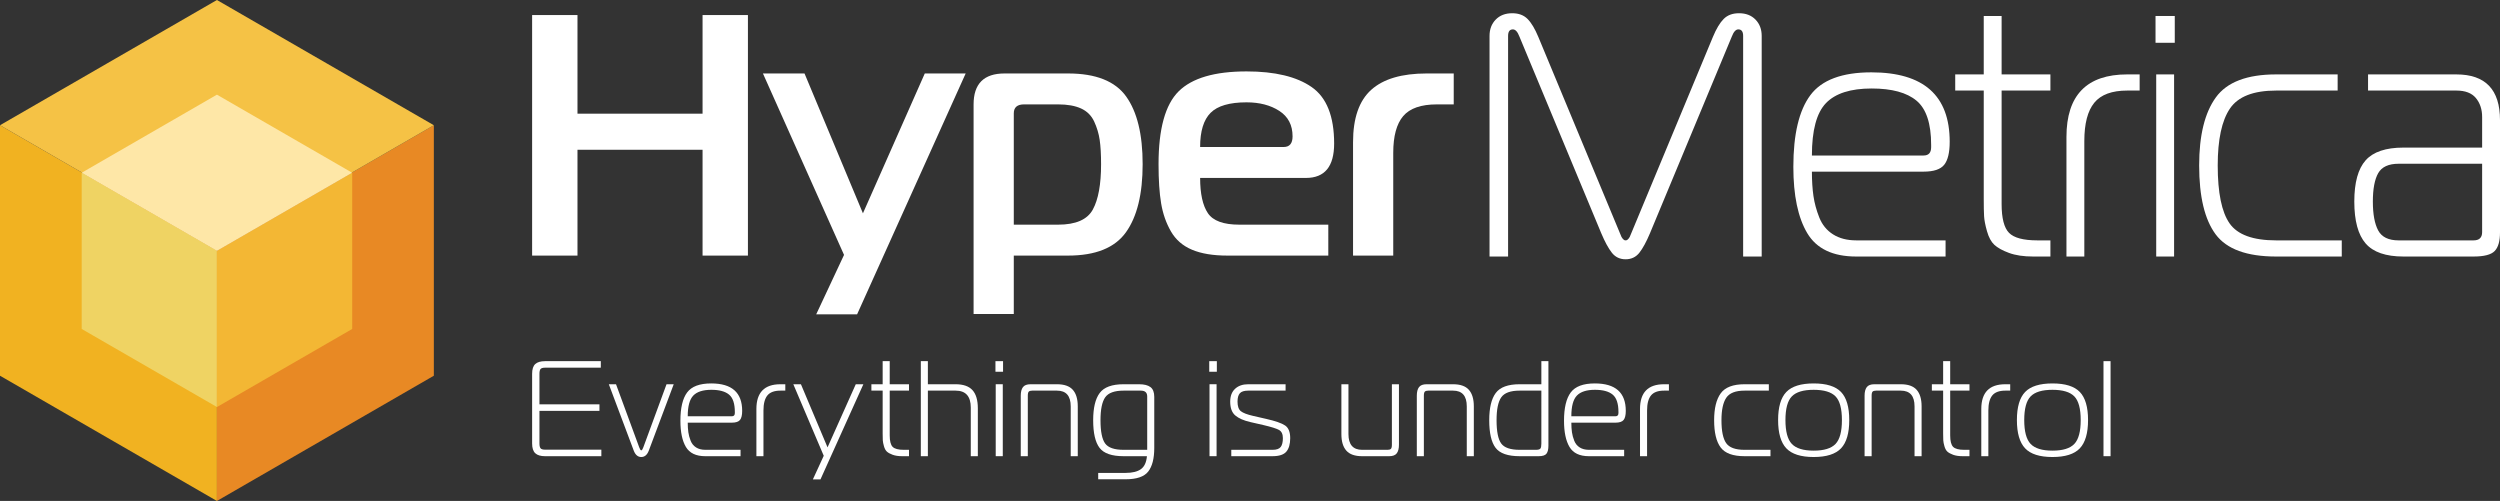 <?xml version="1.0" encoding="utf-8"?>
<!-- Generator: Adobe Illustrator 24.3.0, SVG Export Plug-In . SVG Version: 6.00 Build 0)  -->
<svg version="1.1" id="Layer_1" xmlns="http://www.w3.org/2000/svg" xmlns:xlink="http://www.w3.org/1999/xlink" x="0px" y="0px"
	 width="295.619px" height="59.238px" viewBox="0 0 295.619 59.238"
	 enable-background="new 0 0 295.619 59.238" xml:space="preserve">
<rect x="0" y="0" width="295.619" height="59.238" fill="#333333" stroke="none"/>
<g>
	<path fill="#FFFFFF" d="M71.109,53.944H64.447c-0.514,0-0.897-0.115-1.148-0.345
		c-0.252-0.23-0.377-0.618-0.377-1.164v-8.235c0-0.546,0.125-0.931,0.377-1.156
		c0.251-0.225,0.634-0.337,1.148-0.337h6.598v0.77h-6.566
		c-0.289,0-0.476,0.054-0.562,0.161c-0.085,0.107-0.128,0.294-0.128,0.562v3.612
		h7.095v0.771h-7.095v3.852c0,0.268,0.043,0.458,0.128,0.57
		c0.086,0.112,0.273,0.168,0.562,0.168h6.63V53.944z"/>
	<path fill="#FFFFFF" d="M72.843,45.436l2.745,7.465c0.086,0.236,0.166,0.353,0.241,0.353
		c0.075,0,0.155-0.117,0.241-0.353l2.745-7.465h0.851l-2.954,7.867
		c-0.193,0.492-0.487,0.738-0.883,0.738s-0.691-0.246-0.883-0.738l-2.954-7.867
		H72.843z"/>
	<path fill="#FFFFFF" d="M87.568,53.944h-4.174c-1.092,0-1.854-0.364-2.288-1.092
		c-0.433-0.728-0.65-1.76-0.65-3.098c0-1.519,0.265-2.635,0.795-3.347
		s1.479-1.068,2.849-1.068c2.44,0,3.66,1.081,3.66,3.243
		c0,0.503-0.085,0.862-0.257,1.076c-0.171,0.213-0.492,0.321-0.963,0.321h-5.217
		c0,0.428,0.024,0.808,0.072,1.14s0.139,0.666,0.273,1.003
		c0.134,0.337,0.347,0.6,0.642,0.787c0.294,0.187,0.656,0.28,1.084,0.28
		h4.174V53.944z M81.323,49.224h5.217c0.235,0,0.353-0.128,0.353-0.385v-0.113
		c0-0.995-0.227-1.683-0.682-2.062c-0.455-0.38-1.153-0.57-2.095-0.57
		c-0.984,0-1.696,0.227-2.135,0.682C81.542,47.231,81.323,48.047,81.323,49.224"/>
	<path fill="#FFFFFF" d="M89.442,53.944v-5.586c0-1.948,0.947-2.922,2.842-2.922h0.577v0.755
		h-0.577c-0.717,0-1.231,0.19-1.542,0.569c-0.31,0.38-0.465,0.977-0.465,1.79
		v5.394H89.442z"/>
	<polygon fill="#FFFFFF" points="102.092,45.436 97.019,56.689 96.12,56.689 97.405,53.896 
		93.808,45.436 94.708,45.436 97.854,52.901 101.193,45.436 	"/>
	<path fill="#FFFFFF" d="M107.487,53.944h-0.803c-0.449,0-0.827-0.056-1.132-0.168
		c-0.305-0.113-0.532-0.238-0.682-0.377c-0.15-0.14-0.265-0.351-0.345-0.635
		c-0.08-0.283-0.126-0.516-0.137-0.698c-0.01-0.182-0.016-0.455-0.016-0.819
		v-5.056h-1.332v-0.755h1.332v-2.729h0.835v2.729h2.28v0.755h-2.28v5.297
		c0,0.664,0.115,1.113,0.345,1.349c0.23,0.235,0.672,0.353,1.325,0.353h0.61
		V53.944z"/>
	<path fill="#FFFFFF" d="M108.885,53.944V42.707h0.834v2.729h3.275
		c0.91,0,1.576,0.233,1.999,0.698c0.423,0.466,0.634,1.185,0.634,2.159v5.651
		h-0.835v-5.747c0-1.338-0.599-2.006-1.798-2.006h-3.275v7.753H108.885z"/>
	<path fill="#FFFFFF" d="M118.609,43.958h-0.899v-1.252h0.899V43.958z M117.741,45.435h0.835
		v8.508h-0.835V45.435z"/>
	<path fill="#FFFFFF" d="M120.702,53.944v-7.16c0-0.438,0.085-0.773,0.257-1.003
		c0.171-0.23,0.471-0.345,0.899-0.345h3.13c0.856,0,1.48,0.219,1.87,0.658
		c0.391,0.439,0.586,1.092,0.586,1.958v5.892h-0.834v-5.892
		c0-1.241-0.541-1.861-1.622-1.861h-2.938c-0.181,0-0.312,0.037-0.393,0.111
		c-0.08,0.076-0.12,0.242-0.12,0.498v7.144H120.702z"/>
	<path fill="#FFFFFF" d="M135.622,53.944h-2.761c-1.392,0-2.339-0.328-2.842-0.987
		c-0.503-0.658-0.754-1.746-0.754-3.267c0-1.455,0.256-2.528,0.77-3.218
		c0.514-0.691,1.455-1.036,2.826-1.036h1.83c0.599,0,1.048,0.112,1.348,0.337
		c0.3,0.225,0.45,0.61,0.45,1.156v6.036c0,1.253-0.238,2.183-0.715,2.794
		c-0.476,0.61-1.367,0.914-2.673,0.914h-3.242v-0.754h3.242
		c0.792,0,1.394-0.147,1.806-0.441C135.319,55.184,135.558,54.672,135.622,53.944
		 M135.654,53.19v-6.309c0-0.46-0.251-0.69-0.754-0.69h-2.039
		c-1.082,0-1.806,0.265-2.176,0.794c-0.369,0.53-0.554,1.432-0.554,2.705
		c0,1.328,0.182,2.243,0.546,2.746c0.364,0.503,1.092,0.754,2.184,0.754H135.654z"/>
	<path fill="#FFFFFF" d="M143.889,43.958h-0.899v-1.252h0.899V43.958z M143.022,45.435h0.835
		v8.508h-0.835V45.435z"/>
	<path fill="#FFFFFF" d="M145.597,53.944v-0.754h4.88c0.471,0,0.792-0.113,0.963-0.337
		c0.172-0.225,0.257-0.573,0.257-1.044s-0.15-0.792-0.449-0.963
		c-0.3-0.172-0.931-0.369-1.895-0.594l-1.477-0.337
		c-0.802-0.182-1.404-0.444-1.805-0.787c-0.402-0.342-0.602-0.888-0.602-1.638
		c0-0.652,0.192-1.158,0.578-1.516c0.385-0.359,0.904-0.538,1.557-0.538h4.414
		v0.755h-4.414c-0.471,0-0.8,0.101-0.987,0.304
		c-0.188,0.204-0.282,0.536-0.282,0.995c0,0.547,0.131,0.924,0.393,1.133
		c0.263,0.208,0.742,0.393,1.437,0.553l1.541,0.353
		c1.092,0.247,1.841,0.506,2.248,0.779c0.407,0.273,0.61,0.774,0.61,1.501
		c0,0.707-0.153,1.239-0.457,1.597c-0.305,0.359-0.849,0.538-1.63,0.538H145.597z"
		/>
	<path fill="#FFFFFF" d="M165.423,45.436v7.16c0,0.439-0.086,0.774-0.257,1.004
		c-0.172,0.23-0.471,0.344-0.899,0.344h-3.195c-0.856,0-1.48-0.218-1.87-0.657
		c-0.391-0.439-0.586-1.092-0.586-1.959v-5.892h0.835v5.892
		c0,1.241,0.54,1.862,1.621,1.862h3.002c0.182,0,0.313-0.037,0.393-0.112
		c0.081-0.075,0.121-0.241,0.121-0.498v-7.144H165.423z"/>
	<path fill="#FFFFFF" d="M167.535,53.944v-7.16c0-0.438,0.085-0.773,0.257-1.003
		c0.171-0.23,0.471-0.345,0.899-0.345h3.13c0.856,0,1.48,0.219,1.87,0.658
		c0.391,0.439,0.586,1.092,0.586,1.958v5.892h-0.834v-5.892
		c0-1.241-0.541-1.861-1.622-1.861h-2.938c-0.181,0-0.312,0.037-0.393,0.111
		c-0.08,0.076-0.12,0.242-0.12,0.498v7.144H167.535z"/>
	<path fill="#FFFFFF" d="M181.941,53.944h-2.247c-1.391,0-2.339-0.328-2.842-0.987
		c-0.503-0.658-0.754-1.746-0.754-3.266c0-1.456,0.257-2.529,0.77-3.219
		c0.514-0.691,1.456-1.036,2.826-1.036h2.568v-2.729h0.835v10.002
		c0,0.417-0.075,0.728-0.225,0.931S182.412,53.944,181.941,53.944 M182.262,46.191
		h-2.568c-1.081,0-1.806,0.265-2.175,0.794c-0.37,0.53-0.554,1.432-0.554,2.706
		c0,1.327,0.181,2.242,0.546,2.745c0.363,0.503,1.091,0.754,2.183,0.754h1.926
		c0.278,0,0.455-0.05,0.53-0.152c0.074-0.102,0.112-0.292,0.112-0.57V46.191z"/>
	<path fill="#FFFFFF" d="M192.052,53.944h-4.174c-1.092,0-1.854-0.364-2.288-1.092
		c-0.433-0.728-0.65-1.76-0.65-3.098c0-1.519,0.265-2.635,0.795-3.347
		s1.479-1.068,2.849-1.068c2.44,0,3.66,1.081,3.66,3.243
		c0,0.503-0.085,0.862-0.256,1.076c-0.172,0.213-0.493,0.321-0.964,0.321h-5.217
		c0,0.428,0.024,0.808,0.072,1.14c0.049,0.332,0.139,0.666,0.273,1.003
		c0.134,0.337,0.348,0.6,0.642,0.787c0.295,0.187,0.656,0.28,1.084,0.28
		h4.174V53.944z M185.807,49.224h5.217c0.236,0,0.354-0.128,0.354-0.385v-0.113
		c0-0.995-0.228-1.683-0.682-2.062c-0.455-0.38-1.154-0.57-2.096-0.57
		c-0.984,0-1.696,0.227-2.135,0.682C186.026,47.231,185.807,48.047,185.807,49.224"/>
	<path fill="#FFFFFF" d="M193.927,53.944v-5.586c0-1.948,0.947-2.922,2.841-2.922h0.578
		v0.755h-0.578c-0.717,0-1.231,0.19-1.541,0.569
		c-0.31,0.38-0.465,0.977-0.465,1.79v5.394H193.927z"/>
	<path fill="#FFFFFF" d="M209.354,53.944h-3.066c-1.371,0-2.312-0.345-2.826-1.035
		c-0.513-0.691-0.77-1.763-0.77-3.219c0-1.402,0.259-2.461,0.778-3.179
		c0.519-0.716,1.458-1.075,2.818-1.075h2.873v0.755h-2.873
		c-1.06,0-1.78,0.28-2.16,0.842c-0.379,0.562-0.569,1.448-0.569,2.657
		c0,1.274,0.184,2.175,0.554,2.705c0.369,0.53,1.094,0.795,2.175,0.795h3.066
		V53.944z"/>
	<path fill="#FFFFFF" d="M211.229,46.351c0.647-0.674,1.725-1.011,3.234-1.011
		s2.587,0.337,3.235,1.011c0.647,0.674,0.972,1.782,0.972,3.323
		c0,1.541-0.325,2.655-0.972,3.34c-0.648,0.684-1.726,1.027-3.235,1.027
		s-2.587-0.343-3.234-1.027c-0.648-0.685-0.972-1.799-0.972-3.34
		C210.257,48.133,210.581,47.025,211.229,46.351 M211.88,46.873
		c-0.503,0.519-0.755,1.453-0.755,2.801c0,1.349,0.252,2.288,0.755,2.818
		c0.502,0.529,1.364,0.795,2.584,0.795s2.082-0.266,2.585-0.795
		c0.503-0.53,0.754-1.469,0.754-2.818c0-1.348-0.251-2.282-0.754-2.801
		c-0.503-0.519-1.365-0.779-2.585-0.779S212.381,46.354,211.88,46.873"/>
	<path fill="#FFFFFF" d="M220.482,53.944v-7.16c0-0.438,0.085-0.773,0.257-1.003
		c0.171-0.23,0.471-0.345,0.899-0.345h3.13c0.856,0,1.48,0.219,1.871,0.658
		c0.39,0.439,0.586,1.092,0.586,1.958v5.892h-0.835v-5.892
		c0-1.241-0.541-1.861-1.622-1.861h-2.938c-0.181,0-0.312,0.037-0.393,0.111
		c-0.08,0.076-0.12,0.242-0.12,0.498v7.144H220.482z"/>
	<path fill="#FFFFFF" d="M232.885,53.944h-0.803c-0.449,0-0.827-0.056-1.132-0.168
		c-0.305-0.113-0.532-0.238-0.682-0.377c-0.15-0.14-0.264-0.351-0.345-0.635
		c-0.08-0.283-0.126-0.516-0.136-0.698c-0.011-0.182-0.016-0.455-0.016-0.819
		v-5.056h-1.333v-0.755h1.333v-2.729h0.834v2.729h2.28v0.755h-2.28v5.297
		c0,0.664,0.115,1.113,0.345,1.349c0.23,0.235,0.672,0.353,1.325,0.353h0.61
		V53.944z"/>
	<path fill="#FFFFFF" d="M234.283,53.944v-5.586c0-1.948,0.947-2.922,2.841-2.922h0.578
		v0.755h-0.578c-0.717,0-1.231,0.19-1.541,0.569
		c-0.31,0.38-0.465,0.977-0.465,1.79v5.394H234.283z"/>
	<path fill="#FFFFFF" d="M239.466,46.351c0.647-0.674,1.725-1.011,3.234-1.011
		s2.587,0.337,3.235,1.011c0.647,0.674,0.972,1.782,0.972,3.323
		c0,1.541-0.325,2.655-0.972,3.34c-0.648,0.684-1.726,1.027-3.235,1.027
		s-2.587-0.343-3.234-1.027c-0.648-0.685-0.972-1.799-0.972-3.34
		C238.494,48.133,238.818,47.025,239.466,46.351 M240.116,46.873
		c-0.503,0.519-0.755,1.453-0.755,2.801c0,1.349,0.252,2.288,0.755,2.818
		c0.502,0.529,1.364,0.795,2.584,0.795s2.082-0.266,2.585-0.795
		c0.503-0.53,0.754-1.469,0.754-2.818c0-1.348-0.251-2.282-0.754-2.801
		c-0.503-0.519-1.365-0.779-2.585-0.779S240.618,46.354,240.116,46.873"/>
	<rect x="248.733" y="42.706" fill="#FFFFFF" width="0.835" height="11.237"/>
	<polygon fill="#FFFFFF" points="88.44,1.78 88.44,30.224 83.076,30.224 83.076,17.709 
		68.286,17.709 68.286,30.224 62.922,30.224 62.922,1.78 68.286,1.78 
		68.286,13.442 83.076,13.442 83.076,1.78 	"/>
	<polygon fill="#FFFFFF" points="114.189,8.687 101.349,37.171 96.513,37.171 99.805,30.142 
		90.215,8.687 95.132,8.687 102.04,25.225 109.354,8.687 	"/>
	<path fill="#FFFFFF" d="M118.781,8.687h7.516c3.278,0,5.568,0.908,6.868,2.723
		s1.95,4.483,1.95,8.005s-0.656,6.203-1.97,8.045
		c-1.314,1.842-3.597,2.763-6.848,2.763h-6.419v6.908h-4.754V12.344
		C115.124,9.906,116.343,8.687,118.781,8.687 M119.878,13.401v13.165h5.242
		c2.086,0,3.454-0.596,4.104-1.788c0.65-1.191,0.975-2.98,0.975-5.363
		c0-1.165-0.055-2.119-0.163-2.865c-0.109-0.745-0.325-1.469-0.65-2.174
		c-0.325-0.704-0.84-1.219-1.544-1.544c-0.705-0.325-1.612-0.488-2.722-0.488
		h-4.023C120.284,12.344,119.878,12.697,119.878,13.401"/>
	<path fill="#FFFFFF" d="M157.069,30.223h-11.947c-1.68,0-3.067-0.23-4.165-0.691
		c-1.097-0.46-1.93-1.184-2.499-2.173c-0.568-0.989-0.954-2.093-1.157-3.312
		c-0.204-1.219-0.306-2.763-0.306-4.632c0-4.172,0.793-7.043,2.377-8.615
		c1.585-1.57,4.26-2.356,8.026-2.356c3.358,0,5.925,0.616,7.7,1.849
		c1.774,1.233,2.661,3.46,2.661,6.684c0,2.709-1.111,4.063-3.331,4.063h-12.516
		c0,1.869,0.305,3.258,0.915,4.165c0.609,0.908,1.849,1.361,3.718,1.361h10.524
		V30.223z M141.912,17.383h9.875c0.704,0,1.056-0.42,1.056-1.26
		c0-1.327-0.522-2.329-1.564-3.007c-1.044-0.676-2.337-1.015-3.881-1.015
		c-2.005,0-3.421,0.413-4.246,1.239C142.325,14.167,141.912,15.514,141.912,17.383"/>
	<path fill="#FFFFFF" d="M159.994,30.223V16.814c0-2.844,0.718-4.91,2.154-6.197
		c1.435-1.286,3.616-1.93,6.542-1.93h3.21v3.657h-1.991
		c-1.869,0-3.197,0.461-3.982,1.381c-0.786,0.922-1.179,2.372-1.179,4.349v12.149
		H159.994z"/>
	<path fill="#FFFFFF" d="M204.781,4.328l-9.671,23.242
		c-0.433,1.03-0.853,1.802-1.26,2.317c-0.406,0.514-0.948,0.772-1.625,0.772
		c-0.677,0-1.219-0.258-1.625-0.772c-0.406-0.515-0.827-1.287-1.26-2.317
		l-9.671-23.242c-0.217-0.569-0.474-0.853-0.772-0.853
		c-0.38,0-0.569,0.257-0.569,0.771v26.087h-2.194V4.246
		c0-0.785,0.244-1.428,0.731-1.93c0.488-0.5,1.138-0.751,1.951-0.751
		c0.758,0,1.361,0.223,1.808,0.671c0.447,0.446,0.874,1.157,1.28,2.133
		l9.63,23.161c0.027,0.054,0.061,0.135,0.102,0.243
		c0.041,0.109,0.074,0.19,0.102,0.244c0.026,0.055,0.066,0.116,0.122,0.183
		c0.053,0.068,0.108,0.122,0.162,0.163c0.054,0.04,0.122,0.061,0.203,0.061
		c0.081,0,0.149-0.021,0.203-0.061c0.054-0.041,0.108-0.095,0.163-0.163
		c0.054-0.067,0.094-0.128,0.122-0.183c0.026-0.054,0.061-0.135,0.101-0.244
		c0.041-0.108,0.074-0.189,0.102-0.243l9.63-23.161
		c0.406-0.976,0.833-1.687,1.28-2.133c0.447-0.448,1.049-0.671,1.808-0.671
		c0.813,0,1.463,0.251,1.95,0.751c0.488,0.502,0.732,1.145,0.732,1.93v26.087
		h-2.194V4.246c0-0.514-0.19-0.771-0.569-0.771
		C205.254,3.475,204.997,3.759,204.781,4.328"/>
	<path fill="#FFFFFF" d="M230.059,30.334h-10.564c-2.763,0-4.694-0.921-5.791-2.763
		c-1.097-1.842-1.645-4.456-1.645-7.842c0-3.847,0.67-6.671,2.011-8.473
		c1.341-1.801,3.745-2.701,7.212-2.701c6.177,0,9.265,2.736,9.265,8.208
		c0,1.273-0.217,2.18-0.65,2.722c-0.434,0.542-1.247,0.812-2.438,0.812h-13.206
		c0,1.084,0.061,2.046,0.183,2.885c0.122,0.84,0.351,1.686,0.691,2.54
		c0.338,0.853,0.879,1.518,1.625,1.991c0.745,0.474,1.659,0.711,2.743,0.711h10.564
		V30.334z M214.253,18.388h13.206c0.595,0,0.894-0.326,0.894-0.976v-0.284
		c0-2.519-0.576-4.26-1.727-5.221c-1.152-0.962-2.919-1.443-5.303-1.443
		c-2.492,0-4.294,0.576-5.404,1.727C214.808,13.343,214.253,15.408,214.253,18.388"/>
	<path fill="#FFFFFF" d="M242.456,30.334h-2.032c-1.137,0-2.093-0.142-2.864-0.427
		c-0.772-0.284-1.348-0.602-1.728-0.954c-0.379-0.352-0.67-0.888-0.873-1.605
		c-0.203-0.718-0.319-1.307-0.345-1.768c-0.028-0.46-0.041-1.151-0.041-2.072
		V10.708h-3.373V8.798h3.373V1.891h2.113V8.798h5.77v1.91h-5.77v13.409
		c0,1.68,0.291,2.818,0.874,3.413c0.582,0.596,1.699,0.894,3.352,0.894h1.544
		V30.334z"/>
	<path fill="#FFFFFF" d="M244.353,30.334V16.193c0-4.929,2.397-7.395,7.192-7.395h1.463
		v1.91h-1.463c-1.815,0-3.115,0.481-3.901,1.442
		c-0.786,0.962-1.178,2.473-1.178,4.531v13.653H244.353z"/>
	<path fill="#FFFFFF" d="M257.161,5.059H254.886V1.89h2.275V5.059z M254.967,8.798h2.113
		v21.536h-2.113V8.798z"/>
	<path fill="#FFFFFF" d="M276.908,30.334h-7.761c-3.468,0-5.851-0.874-7.151-2.621
		c-1.3-1.747-1.951-4.462-1.951-8.147c0-3.548,0.657-6.23,1.971-8.045
		c1.314-1.815,3.691-2.723,7.131-2.723h7.274v1.91h-7.274
		c-2.681,0-4.504,0.711-5.465,2.133c-0.962,1.423-1.442,3.664-1.442,6.725
		c0,3.224,0.467,5.506,1.401,6.847c0.935,1.341,2.77,2.011,5.506,2.011h7.761
		V30.334z"/>
	<path fill="#FFFFFF" d="M280.016,8.799h10.443c3.44,0,5.16,1.801,5.16,5.403v13.288
		c0,1.03-0.21,1.761-0.63,2.194c-0.42,0.434-1.253,0.65-2.499,0.65h-8.289
		c-2.086,0-3.576-0.514-4.469-1.544c-0.894-1.029-1.342-2.681-1.342-4.957
		c0-2.248,0.448-3.873,1.342-4.876c0.893-1.002,2.383-1.504,4.469-1.504h9.305
		v-3.616c0-0.894-0.244-1.639-0.731-2.235c-0.488-0.595-1.26-0.894-2.316-0.894
		h-10.443V8.799z M293.506,19.363h-9.874c-1.192,0-1.998,0.373-2.418,1.118
		c-0.419,0.745-0.629,1.862-0.629,3.352c0,1.49,0.21,2.628,0.629,3.413
		c0.42,0.786,1.226,1.179,2.418,1.179h8.858c0.677,0,1.016-0.326,1.016-0.976
		V19.363z"/>
</g>
<polygon fill="#F1B221" points="25.651,59.238 0,44.428 0,14.81 25.651,29.619 "/>
<polygon fill="#EFD363" points="25.654,48.131 9.659,38.897 9.659,20.428 25.654,29.663 "/>
<polygon fill="#E88924" points="25.65,59.238 51.301,44.428 51.301,14.81 25.65,29.619 "/>
<polygon fill="#F5C245" points="25.651,29.619 0,14.809 25.651,0 51.301,14.809 "/>
<polygon fill="#F3B734" points="25.654,48.131 41.649,38.897 41.649,20.428 25.654,29.663 "/>
<polygon fill="#FEE7A7" points="41.645,20.428 25.65,29.663 9.656,20.428 25.651,11.194 "/>
</svg>
